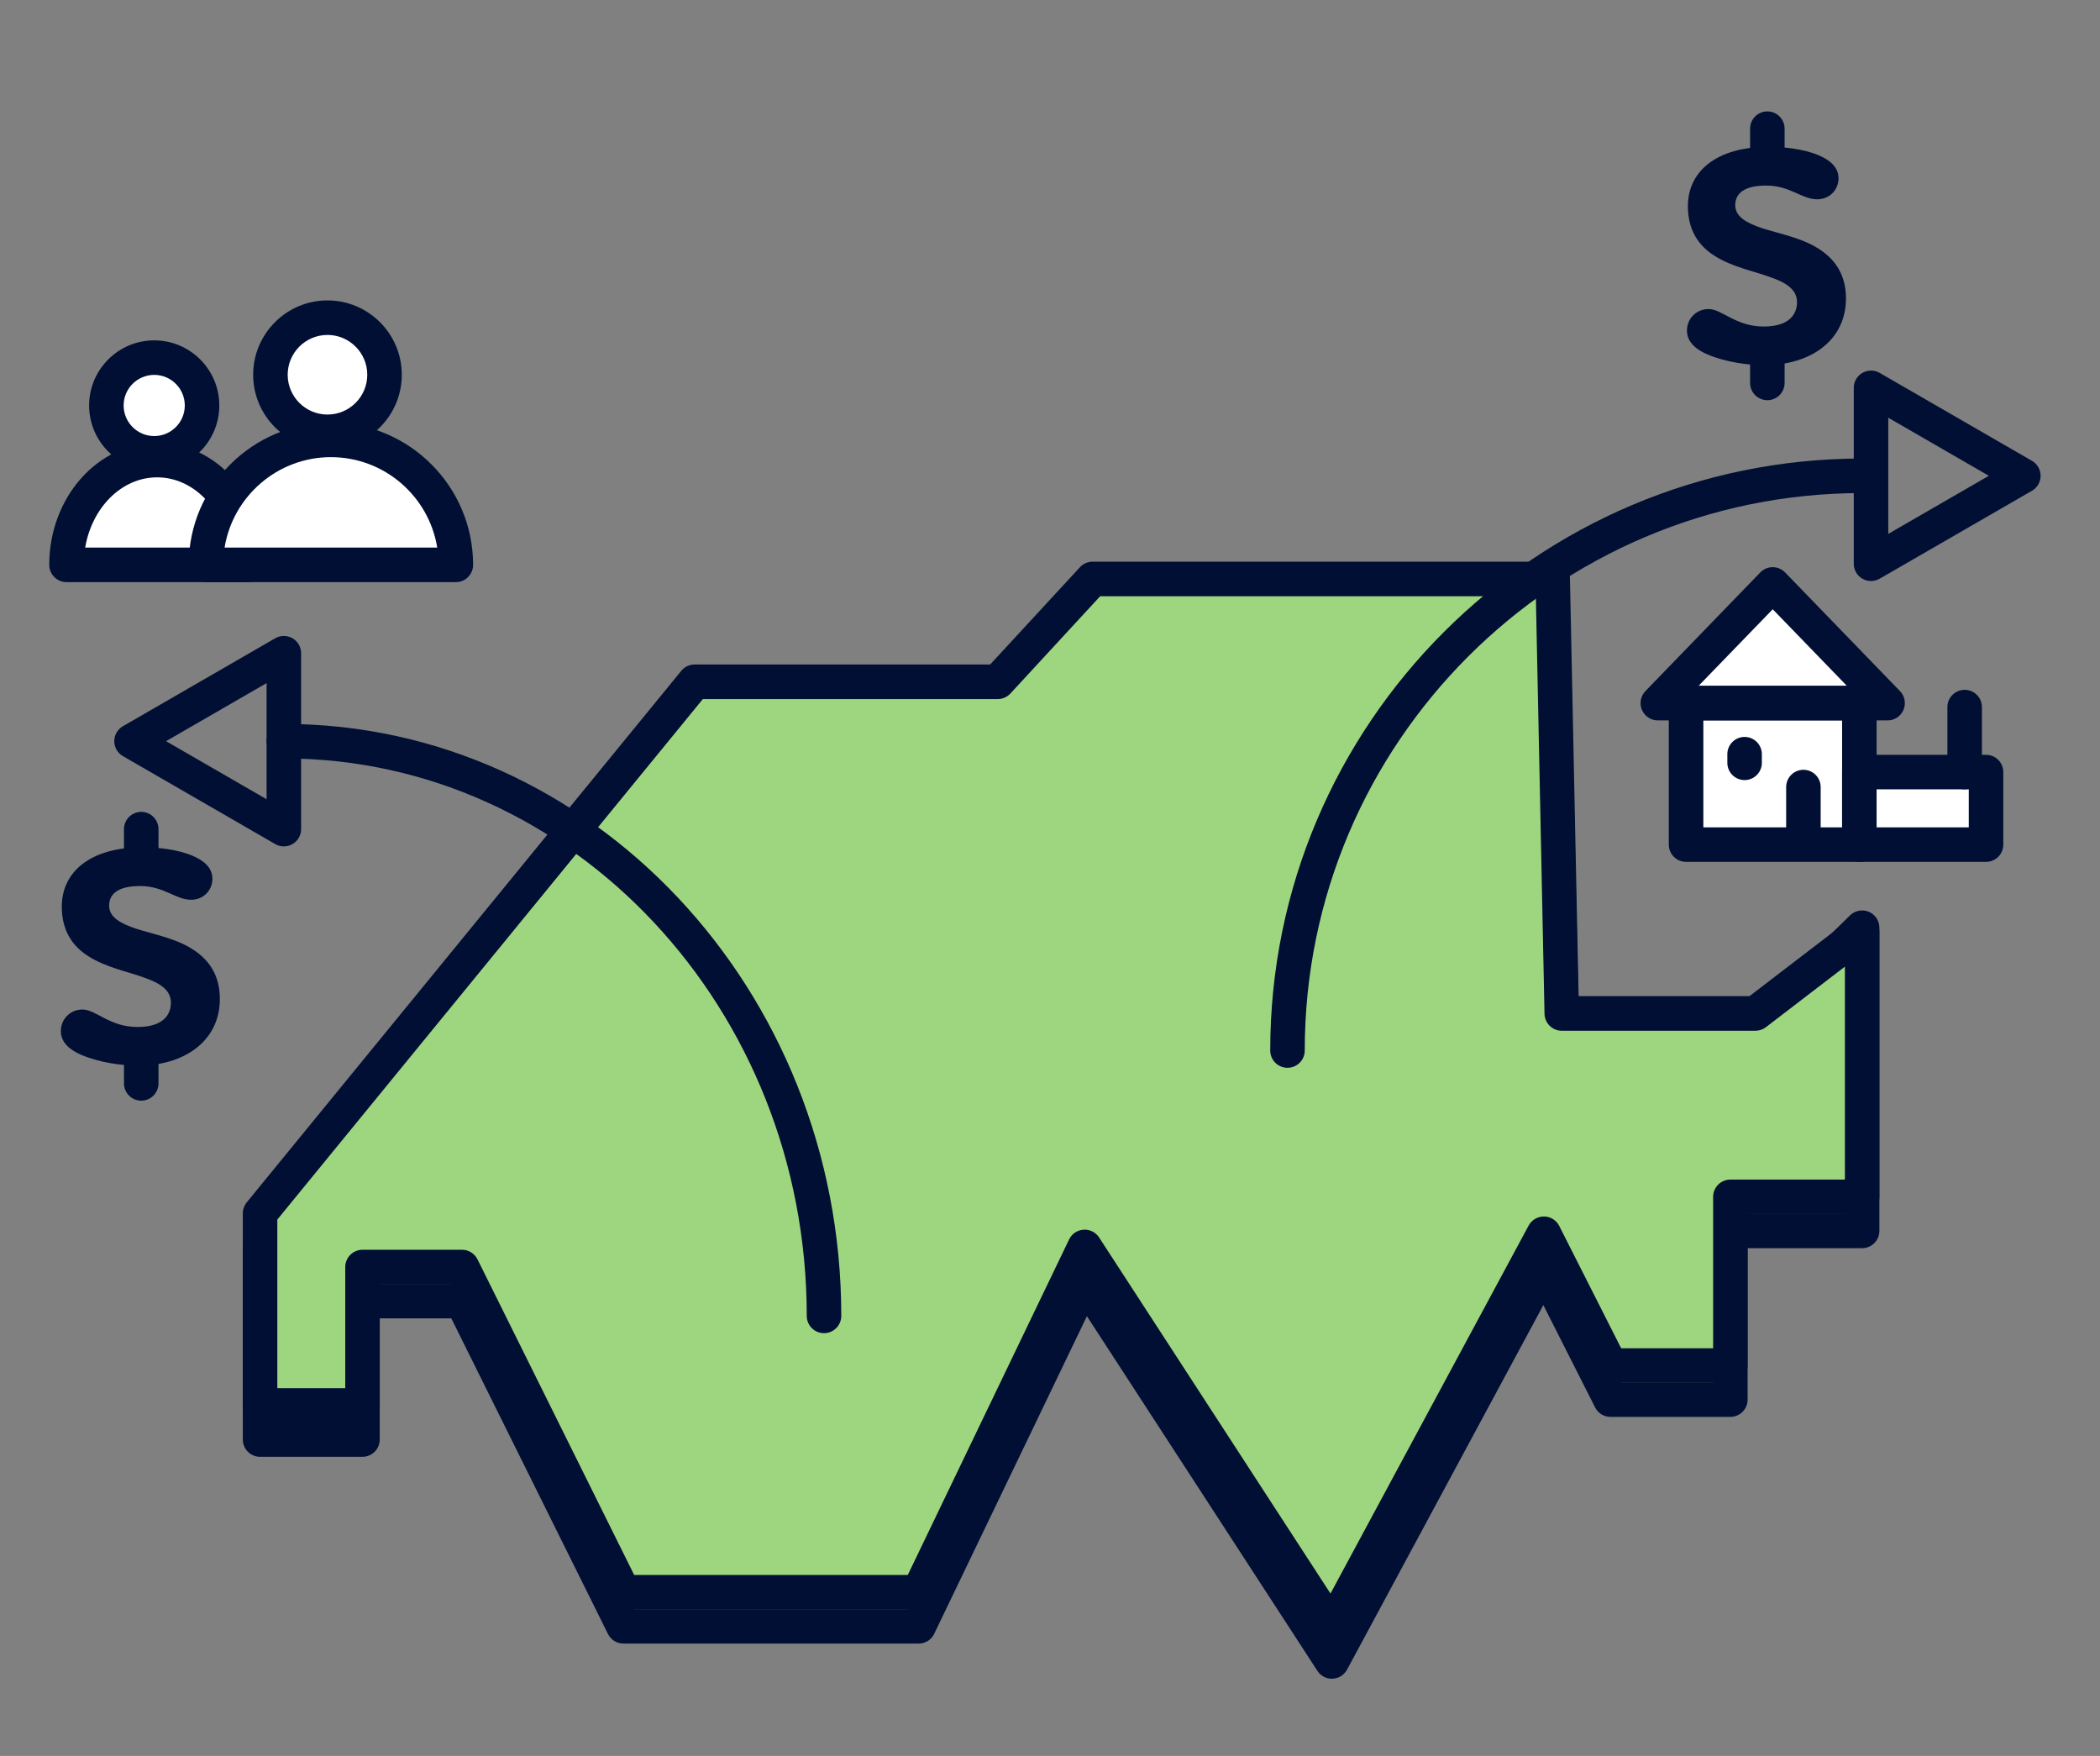 <?xml version="1.0" encoding="UTF-8"?>
<!DOCTYPE svg PUBLIC "-//W3C//DTD SVG 1.1//EN" "http://www.w3.org/Graphics/SVG/1.1/DTD/svg11.dtd">
<svg version="1.1" xmlns="http://www.w3.org/2000/svg" xmlns:xlink="http://www.w3.org/1999/xlink" x="0" y="0" width="608.43" height="508.63" viewBox="0, 0, 608.43, 508.63">
  <rect x="0" y="0" width="608.43" height="508.63" fill="#808080" stroke="none"/>
  <g id="Layer_1">
    <g>
      <path d="M75.35,361.37 L201.25,207.38 L289.06,207.38 L316.55,177.61 L449.86,177.61 L452.47,298.95 L508.57,298.95 L539.5,268.73 L539.5,356.56 L501.33,356.56 L501.33,405.43 L466.61,405.43 L447.29,367.25 L385.88,481.27 L314.26,371.07 L303.34,393.78 L266.15,471.1 L180.64,471.1 L133.87,376.9 L105.03,376.9 L105.03,416.99 L75.35,416.99 z" fill="#9ED680"/>
      <path d="M385.88,486.27 C384.19,486.27 382.61,485.42 381.69,483.99 L314.91,381.25 L270.66,473.26 C269.83,474.99 268.08,476.09 266.15,476.09 L180.63,476.09 C178.73,476.09 177,475.01 176.15,473.31 L130.76,381.89 L110.02,381.89 L110.02,416.98 C110.02,419.74 107.78,421.98 105.02,421.98 L75.35,421.98 C72.59,421.98 70.35,419.74 70.35,416.98 L70.35,361.35 C70.35,360.2 70.75,359.08 71.48,358.18 L197.39,204.2 C198.34,203.04 199.76,202.37 201.26,202.37 L286.88,202.37 L312.88,174.2 C313.83,173.17 315.16,172.59 316.55,172.59 L449.86,172.59 C452.58,172.59 454.8,174.76 454.86,177.48 L457.37,293.93 L506.54,293.93 L536.02,265.14 C537.46,263.73 539.6,263.33 541.45,264.11 C543.3,264.89 544.51,266.71 544.51,268.72 L544.51,356.55 C544.51,359.31 542.27,361.55 539.51,361.55 L506.33,361.55 L506.33,405.42 C506.33,408.18 504.09,410.42 501.33,410.42 L466.61,410.42 C464.73,410.42 463,409.36 462.15,407.68 L447.15,378.04 L390.28,483.63 C389.44,485.18 387.85,486.18 386.08,486.25 C386.02,486.27 385.95,486.27 385.88,486.27 z M314.26,366.07 C315.94,366.07 317.53,366.92 318.45,368.35 L385.48,471.47 L442.89,364.88 C443.77,363.24 445.5,362.24 447.36,362.25 C449.22,362.27 450.92,363.33 451.76,364.99 L469.7,400.43 L496.34,400.43 L496.34,356.56 C496.34,353.8 498.58,351.56 501.34,351.56 L534.52,351.56 L534.52,280.6 L512.08,302.52 C511.15,303.43 509.89,303.94 508.59,303.94 L452.49,303.94 C449.77,303.94 447.55,301.77 447.49,299.05 L444.98,182.6 L318.74,182.6 L292.74,210.77 C291.79,211.8 290.46,212.38 289.07,212.38 L203.63,212.38 L80.35,363.15 L80.35,411.99 L100.03,411.99 L100.03,376.9 C100.03,374.14 102.27,371.9 105.03,371.9 L133.87,371.9 C135.77,371.9 137.5,372.98 138.35,374.68 L183.74,466.1 L263.01,466.1 L309.75,368.91 C310.53,367.28 312.13,366.2 313.94,366.09 C314.04,366.08 314.15,366.07 314.26,366.07 z" fill="#000F33"/>
    </g>
    <g>
      <path d="M75.35,351.47 L201.25,197.49 L289.06,197.49 L316.55,167.72 L449.86,167.72 L452.47,293.56 L508.57,293.56 L539.5,269.86 L539.5,346.67 L501.33,346.67 L501.33,395.54 L466.61,395.54 L447.29,357.36 L385.88,471.38 L314.26,361.18 L303.34,383.89 L266.15,461.21 L180.64,461.21 L133.87,367.01 L105.03,367.01 L105.03,407.1 L75.35,407.1 z" fill="#9ED680"/>
      <path d="M385.88,476.38 C384.19,476.38 382.61,475.53 381.69,474.1 L314.91,371.36 L270.66,463.37 C269.83,465.1 268.08,466.2 266.15,466.2 L180.63,466.2 C178.73,466.2 177,465.12 176.15,463.42 L130.76,372 L110.02,372 L110.02,407.09 C110.02,409.85 107.78,412.09 105.02,412.09 L75.35,412.09 C72.59,412.09 70.35,409.85 70.35,407.09 L70.35,351.46 C70.35,350.31 70.75,349.19 71.48,348.29 L197.39,194.31 C198.34,193.15 199.76,192.48 201.26,192.48 L286.88,192.48 L312.88,164.31 C313.83,163.28 315.16,162.7 316.55,162.7 L449.86,162.7 C452.58,162.7 454.8,164.88 454.86,167.6 L457.37,288.55 L506.87,288.55 L536.46,265.88 C537.97,264.72 540.01,264.52 541.71,265.37 C543.42,266.21 544.5,267.95 544.5,269.85 L544.5,346.66 C544.5,349.42 542.26,351.66 539.5,351.66 L506.32,351.66 L506.32,395.53 C506.32,398.29 504.08,400.53 501.32,400.53 L466.6,400.53 C464.72,400.53 462.99,399.47 462.14,397.79 L447.14,368.15 L390.27,473.74 C389.43,475.29 387.84,476.29 386.07,476.36 C386.02,476.38 385.95,476.38 385.88,476.38 z M314.26,356.18 C315.94,356.18 317.53,357.03 318.45,358.46 L385.48,461.59 L442.89,355 C443.77,353.36 445.5,352.36 447.36,352.37 C449.22,352.39 450.92,353.45 451.76,355.11 L469.7,390.55 L496.34,390.55 L496.34,346.68 C496.34,343.92 498.58,341.68 501.34,341.68 L534.52,341.68 L534.52,280 L511.63,297.54 C510.76,298.21 509.69,298.57 508.59,298.57 L452.49,298.57 C449.77,298.57 447.55,296.39 447.49,293.67 L444.98,172.72 L318.74,172.72 L292.74,200.89 C291.79,201.92 290.46,202.5 289.07,202.5 L203.63,202.5 L80.35,353.26 L80.35,402.1 L100.03,402.1 L100.03,367.01 C100.03,364.25 102.27,362.01 105.03,362.01 L133.87,362.01 C135.77,362.01 137.5,363.09 138.35,364.79 L183.74,456.21 L263.01,456.21 L309.75,359.02 C310.53,357.39 312.13,356.31 313.94,356.2 C314.04,356.18 314.15,356.18 314.26,356.18 z" fill="#000F33"/>
    </g>
    <g>
      <path d="M55.39,260.63 C50.87,260.63 47.53,256.65 40.57,256.65 C34.52,256.65 31.62,258.73 31.62,262.34 C31.62,265.68 34.87,267.49 39.48,269.03 C44.9,270.75 51.59,271.92 56.65,275.53 C60.63,278.33 63.7,282.58 63.7,289.35 C63.7,301.55 53.4,308.68 40.03,308.68 C35.24,308.68 28.83,307.78 23.68,305.61 C20.25,304.16 17.63,302 17.63,298.65 C17.63,295.13 20.43,292.42 23.86,292.42 C27.84,292.42 31.72,297.48 39.85,297.48 C47.62,297.48 49.52,293.6 49.52,290.43 C49.52,286.73 46.27,284.74 41.84,283.2 C36.96,281.39 30.82,280.31 25.58,276.97 C21.15,274.17 17.9,269.74 17.9,262.6 C17.9,252.66 26.03,245.43 41.3,245.43 C45.37,245.43 51.33,245.97 55.76,247.87 C59.01,249.23 61.54,251.3 61.54,254.56 C61.53,257.92 58.91,260.63 55.39,260.63 z" fill="#000F33"/>
      <path d="M40.92,318.82 C38.16,318.82 35.92,316.58 35.92,313.82 L35.92,304.11 C35.92,301.35 38.16,299.11 40.92,299.11 C43.68,299.11 45.92,301.35 45.92,304.11 L45.92,313.82 C45.92,316.58 43.68,318.82 40.92,318.82 z" fill="#000F33"/>
      <path d="M40.92,254.88 C38.16,254.88 35.92,252.64 35.92,249.88 L35.92,240.17 C35.92,237.41 38.16,235.17 40.92,235.17 C43.68,235.17 45.92,237.41 45.92,240.17 L45.92,249.88 C45.92,252.64 43.68,254.88 40.92,254.88 z" fill="#000F33"/>
    </g>
    <g>
      <path d="M526.52,57.73 C522,57.73 518.66,53.75 511.7,53.75 C505.65,53.75 502.75,55.83 502.75,59.44 C502.75,62.78 506,64.59 510.61,66.13 C516.03,67.85 522.72,69.02 527.78,72.63 C531.76,75.43 534.83,79.68 534.83,86.45 C534.83,98.65 524.53,105.78 511.16,105.78 C506.37,105.78 499.96,104.88 494.81,102.71 C491.38,101.26 488.76,99.1 488.76,95.75 C488.76,92.23 491.56,89.52 494.99,89.52 C498.97,89.52 502.85,94.58 510.98,94.58 C518.75,94.58 520.65,90.7 520.65,87.53 C520.65,83.83 517.4,81.84 512.97,80.3 C508.09,78.49 501.95,77.41 496.71,74.07 C492.28,71.27 489.03,66.84 489.03,59.7 C489.03,49.76 497.16,42.53 512.43,42.53 C516.5,42.53 522.46,43.07 526.89,44.97 C530.14,46.33 532.67,48.4 532.67,51.66 C532.66,55.02 530.04,57.73 526.52,57.73 z" fill="#000F33"/>
      <path d="M512.05,115.92 C509.29,115.92 507.05,113.68 507.05,110.92 L507.05,101.21 C507.05,98.45 509.29,96.21 512.05,96.21 C514.81,96.21 517.05,98.45 517.05,101.21 L517.05,110.92 C517.05,113.68 514.81,115.92 512.05,115.92 z" fill="#000F33"/>
      <path d="M512.05,51.98 C509.29,51.98 507.05,49.74 507.05,46.98 L507.05,37.27 C507.05,34.51 509.29,32.27 512.05,32.27 C514.81,32.27 517.05,34.51 517.05,37.27 L517.05,46.98 C517.05,49.74 514.81,51.98 512.05,51.98 z" fill="#000F33"/>
    </g>
    <path d="M238.74,386.17 C235.98,386.17 233.74,383.93 233.74,381.17 C233.74,292.13 165.78,219.69 82.24,219.69 C79.48,219.69 77.24,217.45 77.24,214.69 C77.24,211.93 79.48,209.69 82.24,209.69 C171.29,209.69 243.74,286.62 243.74,381.17 C243.74,383.93 241.5,386.17 238.74,386.17 z" fill="#000F33"/>
    <path d="M373.02,309.3 C370.26,309.3 368.02,307.06 368.02,304.3 C368.02,209.75 444.95,132.82 539.5,132.82 C542.26,132.82 544.5,135.06 544.5,137.82 C544.5,140.58 542.26,142.82 539.5,142.82 C450.46,142.82 378.02,215.26 378.02,304.3 C378.02,307.06 375.79,309.3 373.02,309.3 z" fill="#000F33"/>
    <path d="M82.24,245.17 C81.38,245.17 80.51,244.95 79.74,244.5 L35.61,219.02 C34.06,218.13 33.11,216.48 33.11,214.69 C33.11,212.9 34.06,211.25 35.61,210.36 L79.74,184.88 C81.29,183.99 83.19,183.99 84.74,184.88 C86.29,185.77 87.24,187.42 87.24,189.21 L87.24,240.17 C87.24,241.96 86.29,243.61 84.74,244.5 C83.97,244.95 83.11,245.17 82.24,245.17 z M48.11,214.69 L77.24,231.51 L77.24,197.87 L48.11,214.69 z" fill="#000F33"/>
    <path d="M542.09,168.3 C541.23,168.3 540.36,168.08 539.59,167.63 C538.04,166.74 537.09,165.09 537.09,163.3 L537.09,112.34 C537.09,110.55 538.04,108.9 539.59,108.01 C541.14,107.12 543.04,107.12 544.59,108.01 L588.72,133.49 C590.27,134.38 591.22,136.03 591.22,137.82 C591.22,139.61 590.27,141.26 588.72,142.15 L544.59,167.63 C543.82,168.07 542.96,168.3 542.09,168.3 z M547.09,121 L547.09,154.64 L576.22,137.82 L547.09,121 z" fill="#000F33"/>
    <g>
      <g>
        <path d="M19.27,163.62 C19.27,146.86 31.02,133.27 45.52,133.27 C60.02,133.27 71.77,146.86 71.77,163.62 L19.27,163.62" fill="#FFFFFF"/>
        <path d="M71.77,168.62 L19.27,168.62 C16.51,168.62 14.27,166.38 14.27,163.62 C14.27,144.13 28.29,128.27 45.52,128.27 C62.75,128.27 76.77,144.13 76.77,163.62 C76.77,166.38 74.53,168.62 71.77,168.62 z M24.68,158.62 L66.35,158.62 C64.4,147.03 55.8,138.27 45.52,138.27 C35.24,138.27 26.63,147.03 24.68,158.62 z" fill="#000F33"/>
      </g>
      <g>
        <path d="M58.54,117.45 C58.54,125.105 52.335,131.31 44.68,131.31 C37.025,131.31 30.82,125.105 30.82,117.45 C30.82,109.795 37.025,103.59 44.68,103.59 C52.335,103.59 58.54,109.795 58.54,117.45 z" fill="#FFFFFF"/>
        <path d="M44.68,136.31 C34.28,136.31 25.82,127.85 25.82,117.45 C25.82,107.05 34.28,98.59 44.68,98.59 C55.08,98.59 63.54,107.05 63.54,117.45 C63.54,127.85 55.08,136.31 44.68,136.31 z M44.68,108.59 C39.79,108.59 35.82,112.57 35.82,117.45 C35.82,122.34 39.8,126.31 44.68,126.31 C49.57,126.31 53.54,122.33 53.54,117.45 C53.54,112.56 49.57,108.59 44.68,108.59 z" fill="#000F33"/>
      </g>
      <g>
        <path d="M59.67,163.62 C59.67,143.63 75.88,127.42 95.87,127.42 C115.86,127.42 132.07,143.63 132.07,163.62 L59.67,163.62" fill="#FFFFFF"/>
        <path d="M132.07,168.62 L59.67,168.62 C56.91,168.62 54.67,166.38 54.67,163.62 C54.67,140.9 73.15,122.42 95.87,122.42 C118.59,122.42 137.07,140.9 137.07,163.62 C137.07,166.38 134.84,168.62 132.07,168.62 z M65.07,158.62 L126.68,158.62 C124.28,143.78 111.38,132.42 95.88,132.42 C80.38,132.42 67.47,143.79 65.07,158.62 z" fill="#000F33"/>
      </g>
      <g>
        <path d="M111.41,108.55 C111.41,117.679 104.009,125.08 94.88,125.08 C85.751,125.08 78.35,117.679 78.35,108.55 C78.35,99.421 85.751,92.02 94.88,92.02 C104.009,92.02 111.41,99.421 111.41,108.55 z" fill="#FFFFFF"/>
        <path d="M94.88,130.08 C83.01,130.08 73.35,120.42 73.35,108.55 C73.35,96.68 83,87.02 94.88,87.02 C106.76,87.02 116.41,96.68 116.41,108.55 C116.41,120.42 106.75,130.08 94.88,130.08 z M94.88,97.02 C88.52,97.02 83.35,102.19 83.35,108.55 C83.35,114.91 88.52,120.08 94.88,120.08 C101.24,120.08 106.41,114.91 106.41,108.55 C106.41,102.19 101.23,97.02 94.88,97.02 z" fill="#000F33"/>
      </g>
    </g>
    <g>
      <path d="M488.76,221.654 L577.253,221.654 L577.253,245.17 L488.76,245.17 L488.76,221.654 z" fill="#FFFFFF"/>
      <path d="M488.76,190.085 L537.09,190.085 L537.09,224.564 L488.76,224.564 L488.76,190.085 z" fill="#FFFFFF"/>
      <path d="M501.637,175.48 L525.3,175.48 L525.3,193.159 L501.637,193.159 L501.637,175.48 z" fill="#FFFFFF"/>
      <path d="M496.802,182.714 L532.282,182.714 L532.282,200.393 L496.802,200.393 L496.802,182.714 z" fill="#FFFFFF"/>
      <path d="M538.7,249.65 L488.5,249.65 C485.74,249.65 483.5,247.41 483.5,244.65 L483.5,203.67 C483.5,200.91 485.74,198.67 488.5,198.67 L538.7,198.67 C541.46,198.67 543.7,200.91 543.7,203.67 L543.7,244.65 C543.7,247.41 541.47,249.65 538.7,249.65 z M493.51,239.65 L533.71,239.65 L533.71,208.67 L493.51,208.67 L493.51,239.65 z" fill="#000F33"/>
      <path d="M522.5,248.16 C519.74,248.16 517.5,245.92 517.5,243.16 L517.5,227.98 C517.5,225.22 519.74,222.98 522.5,222.98 C525.26,222.98 527.5,225.22 527.5,227.98 L527.5,243.16 C527.5,245.92 525.26,248.16 522.5,248.16 z" fill="#000F33"/>
      <path d="M505.46,225.96 C502.7,225.96 500.46,223.72 500.46,220.96 L500.46,218.46 C500.46,215.7 502.7,213.46 505.46,213.46 C508.22,213.46 510.46,215.7 510.46,218.46 L510.46,220.96 C510.46,223.72 508.22,225.96 505.46,225.96 z" fill="#000F33"/>
      <path d="M546.9,208.67 L480.31,208.67 C478.3,208.67 476.49,207.47 475.71,205.62 C474.93,203.77 475.33,201.63 476.72,200.19 L510.01,165.81 C510.95,164.84 512.25,164.29 513.6,164.29 C514.95,164.29 516.25,164.84 517.19,165.81 L550.48,200.19 C551.88,201.63 552.27,203.77 551.49,205.62 C550.71,207.47 548.91,208.67 546.9,208.67 z M492.12,198.67 L535.1,198.67 L513.61,176.48 L492.12,198.67 z" fill="#000F33"/>
      <path d="M575.42,249.65 L538.7,249.65 C535.94,249.65 533.7,247.41 533.7,244.65 L533.7,223.64 C533.7,220.88 535.94,218.64 538.7,218.64 L575.41,218.64 C578.17,218.64 580.41,220.88 580.41,223.64 L580.41,244.65 C580.42,247.41 578.18,249.65 575.42,249.65 z M543.7,239.65 L570.41,239.65 L570.41,228.64 L543.7,228.64 L543.7,239.65 z" fill="#000F33"/>
      <path d="M569.22,228.63 C566.46,228.63 564.22,226.39 564.22,223.63 L564.22,204.82 C564.22,202.06 566.46,199.82 569.22,199.82 C571.98,199.82 574.22,202.06 574.22,204.82 L574.22,223.63 C574.22,226.4 571.98,228.63 569.22,228.63 z" fill="#000F33"/>
    </g>
  </g>
</svg>
